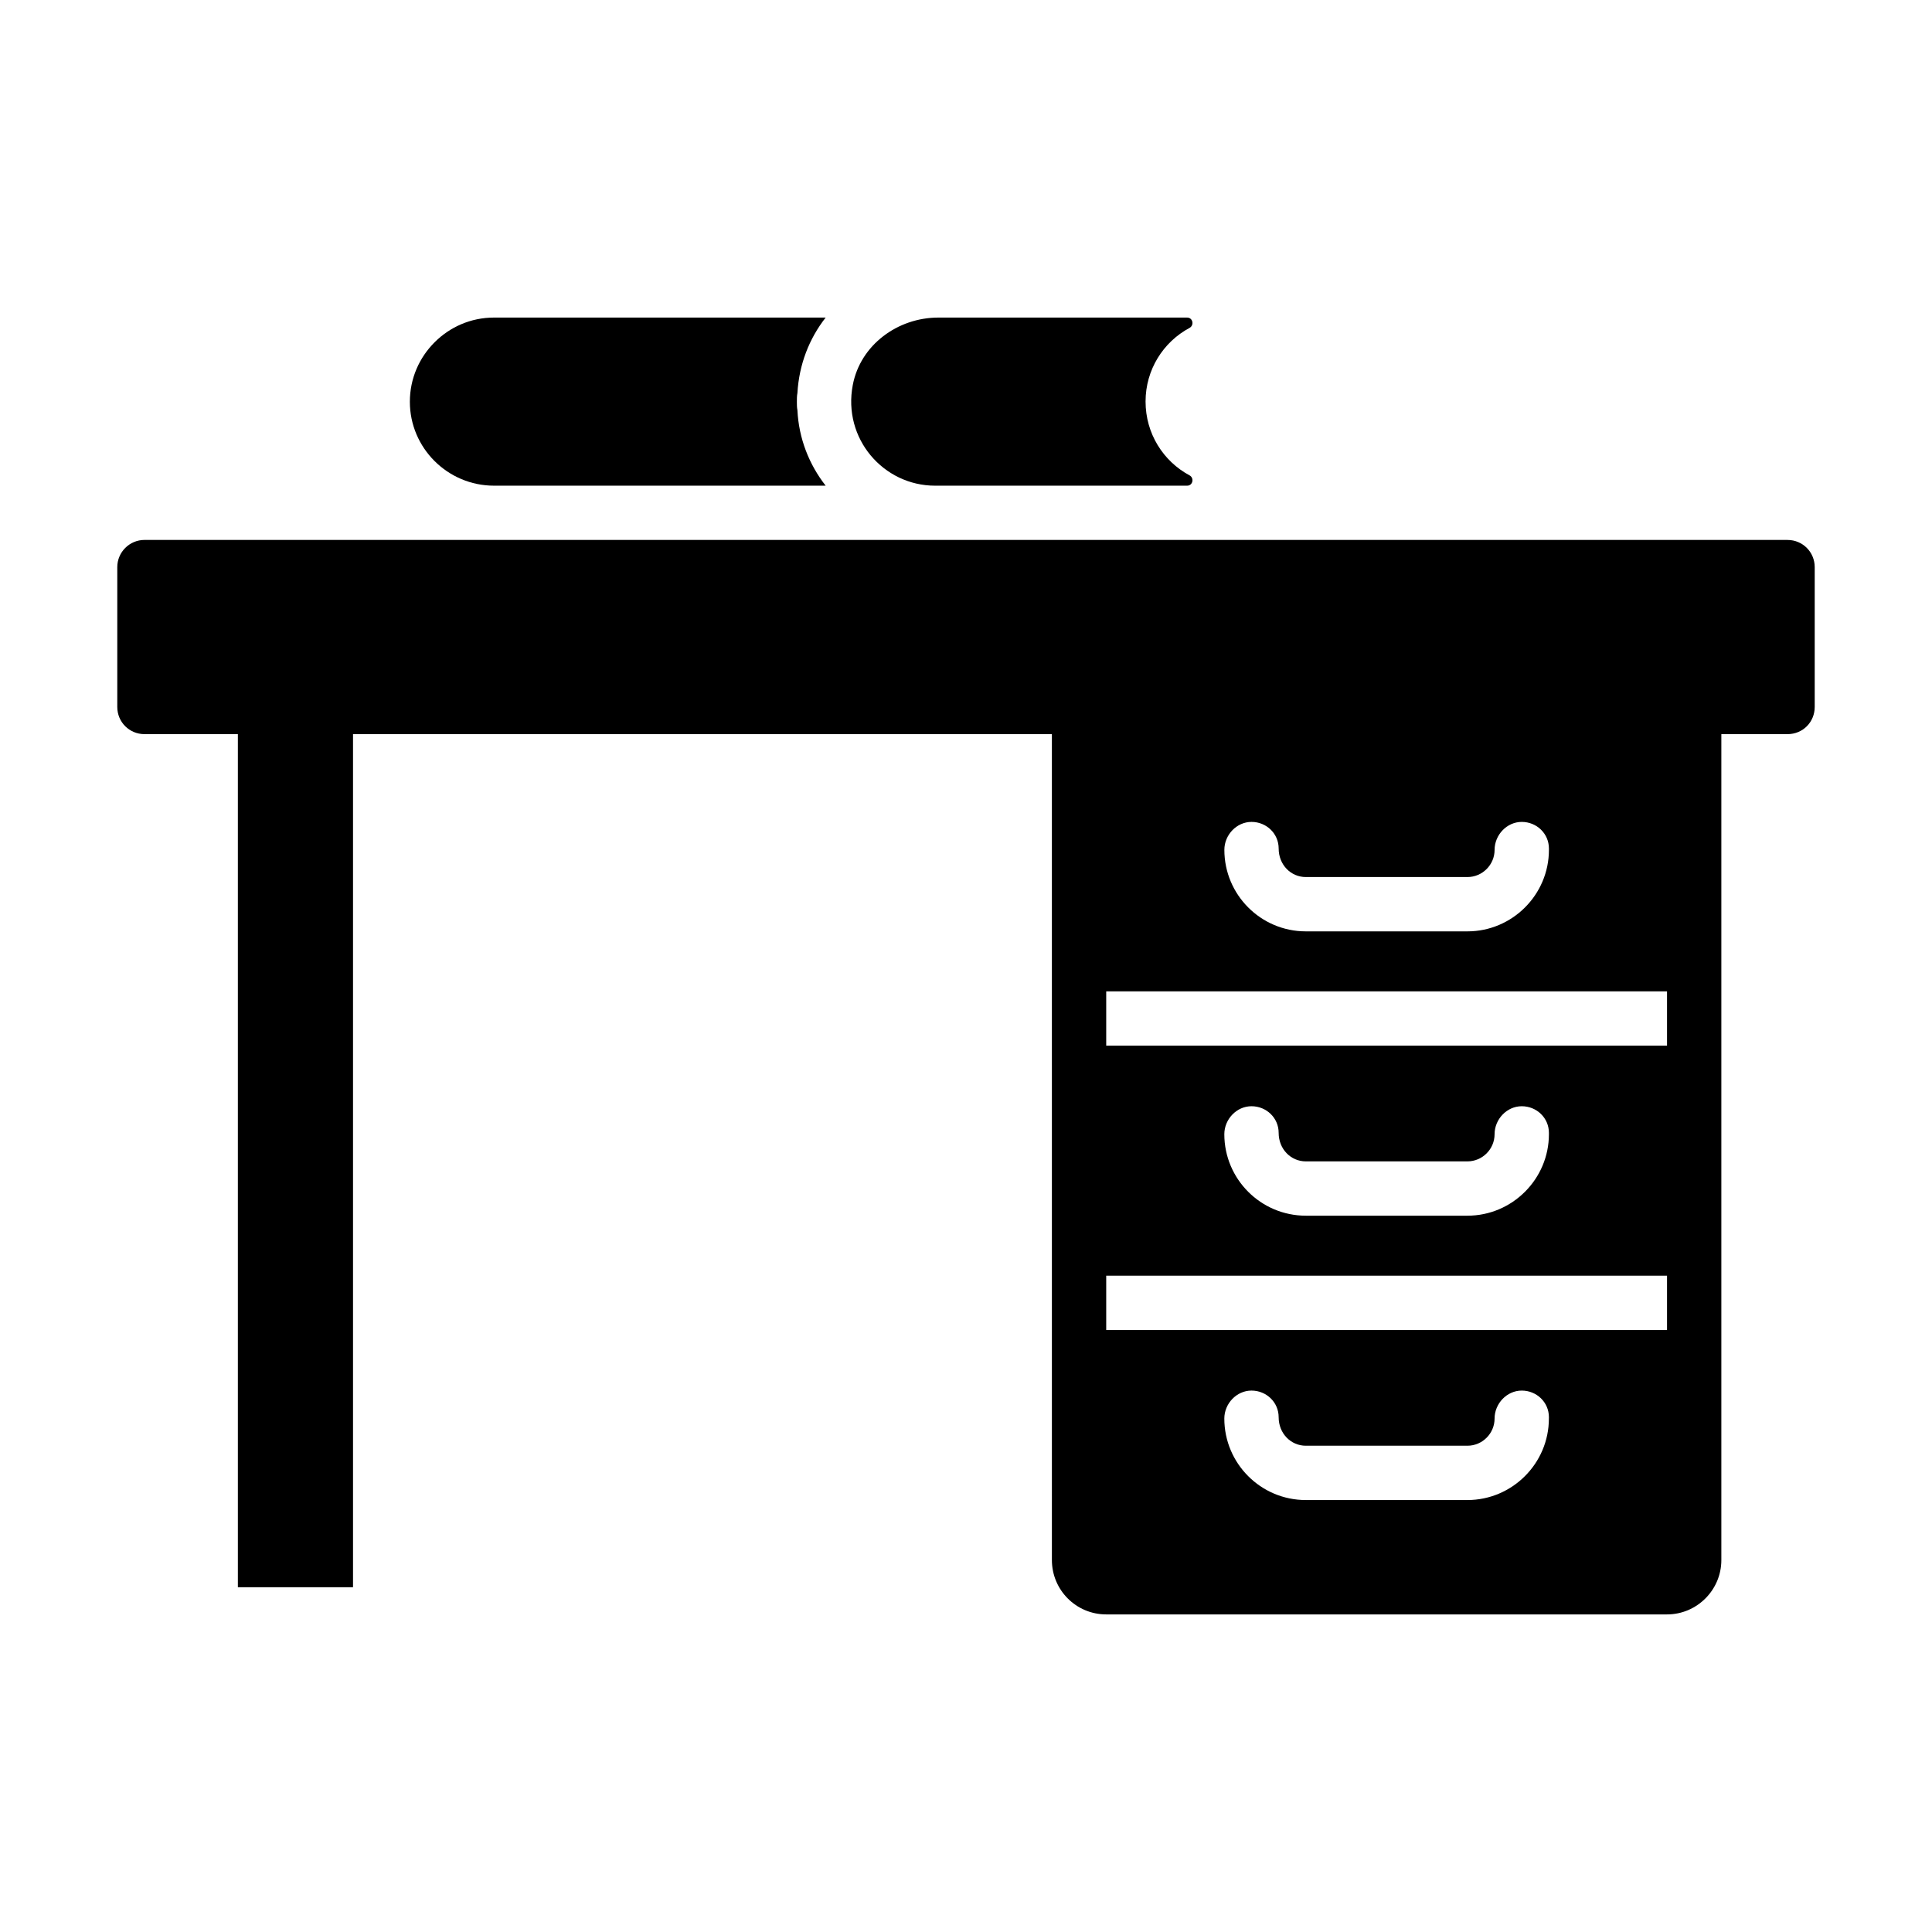 <?xml version="1.0" encoding="UTF-8"?>
<!-- Uploaded to: SVG Repo, www.svgrepo.com, Generator: SVG Repo Mixer Tools -->
<svg fill="#000000" width="800px" height="800px" version="1.1" viewBox="144 144 512 512" xmlns="http://www.w3.org/2000/svg">
 <g>
  <path d="m617.71 287.09h-435.43c-3.957 0-7.199 3.238-7.199 7.199v37.066c0 4.031 3.238 7.199 7.199 7.199h24.758v226.08h30.516v-226.08h185.21s-0.004 0.012-0.004 0.016l0.004 218.87c0 7.918 6.406 14.395 14.395 14.395h148.62c7.918 0 14.395-6.477 14.395-14.395v-218.87c0-0.004-0.004-0.012-0.004-0.012l17.547-0.004c4.031 0 7.199-3.168 7.199-7.199v-37.066c0-3.957-3.168-7.195-7.199-7.195zm-142.05 74.723c3.957 0 7.199 3.094 7.199 7.055 0 4.316 3.238 7.559 7.199 7.559h42.824c3.957 0 7.199-3.238 7.199-7.199 0-3.957 3.238-7.414 7.199-7.414 3.957 0 7.199 3.094 7.199 7.055v0.359c0 11.875-9.715 21.594-21.594 21.594h-42.824c-11.949 0-21.594-9.715-21.594-21.594-0.008-3.957 3.234-7.414 7.191-7.414zm78.809 158.12c0 11.875-9.715 21.594-21.594 21.594h-42.824c-11.949 0-21.594-9.715-21.594-21.594 0-3.957 3.238-7.414 7.199-7.414 3.957 0 7.199 3.094 7.199 7.055 0 4.316 3.238 7.559 7.199 7.559h42.824c3.957 0 7.199-3.238 7.199-7.199 0-3.957 3.238-7.414 7.199-7.414 3.957 0 7.199 3.094 7.199 7.055zm31.309-23.465h-148.62v-14.395h148.62zm-117.32-51.891c0-3.957 3.238-7.414 7.199-7.414 3.957 0 7.199 3.094 7.199 7.055 0 4.32 3.238 7.559 7.199 7.559h42.824c3.957 0 7.199-3.238 7.199-7.199 0-3.957 3.238-7.414 7.199-7.414 3.957 0 7.199 3.094 7.199 7.055v0.359c0 11.875-9.715 21.594-21.594 21.594h-42.824c-11.957-0.004-21.602-9.719-21.602-21.594zm117.32-23.465h-148.62v-14.395h148.62z"/>
  <path d="m274.93 272.71h87.879c-4.391-5.613-7.125-12.523-7.484-20.008-0.145-0.719-0.145-1.512-0.145-2.231 0-0.793 0-1.582 0.145-2.305 0.434-7.559 3.094-14.395 7.484-20.008h-87.879c-6.191 0-11.73 2.519-15.762 6.551s-6.551 9.574-6.551 15.762c0 12.234 10.004 22.238 22.312 22.238z"/>
  <path d="m391.81 272.71h66.789c1.512 0 1.945-2.016 0.648-2.734-6.981-3.742-11.66-11.086-11.66-19.578 0-8.422 4.68-15.762 11.66-19.504 1.297-0.719 0.863-2.734-0.648-2.734h-65.926c-10.797 0-20.656 7.269-22.672 17.848-2.734 14.25 8.133 26.703 21.809 26.703z"/>
 </g>
</svg>